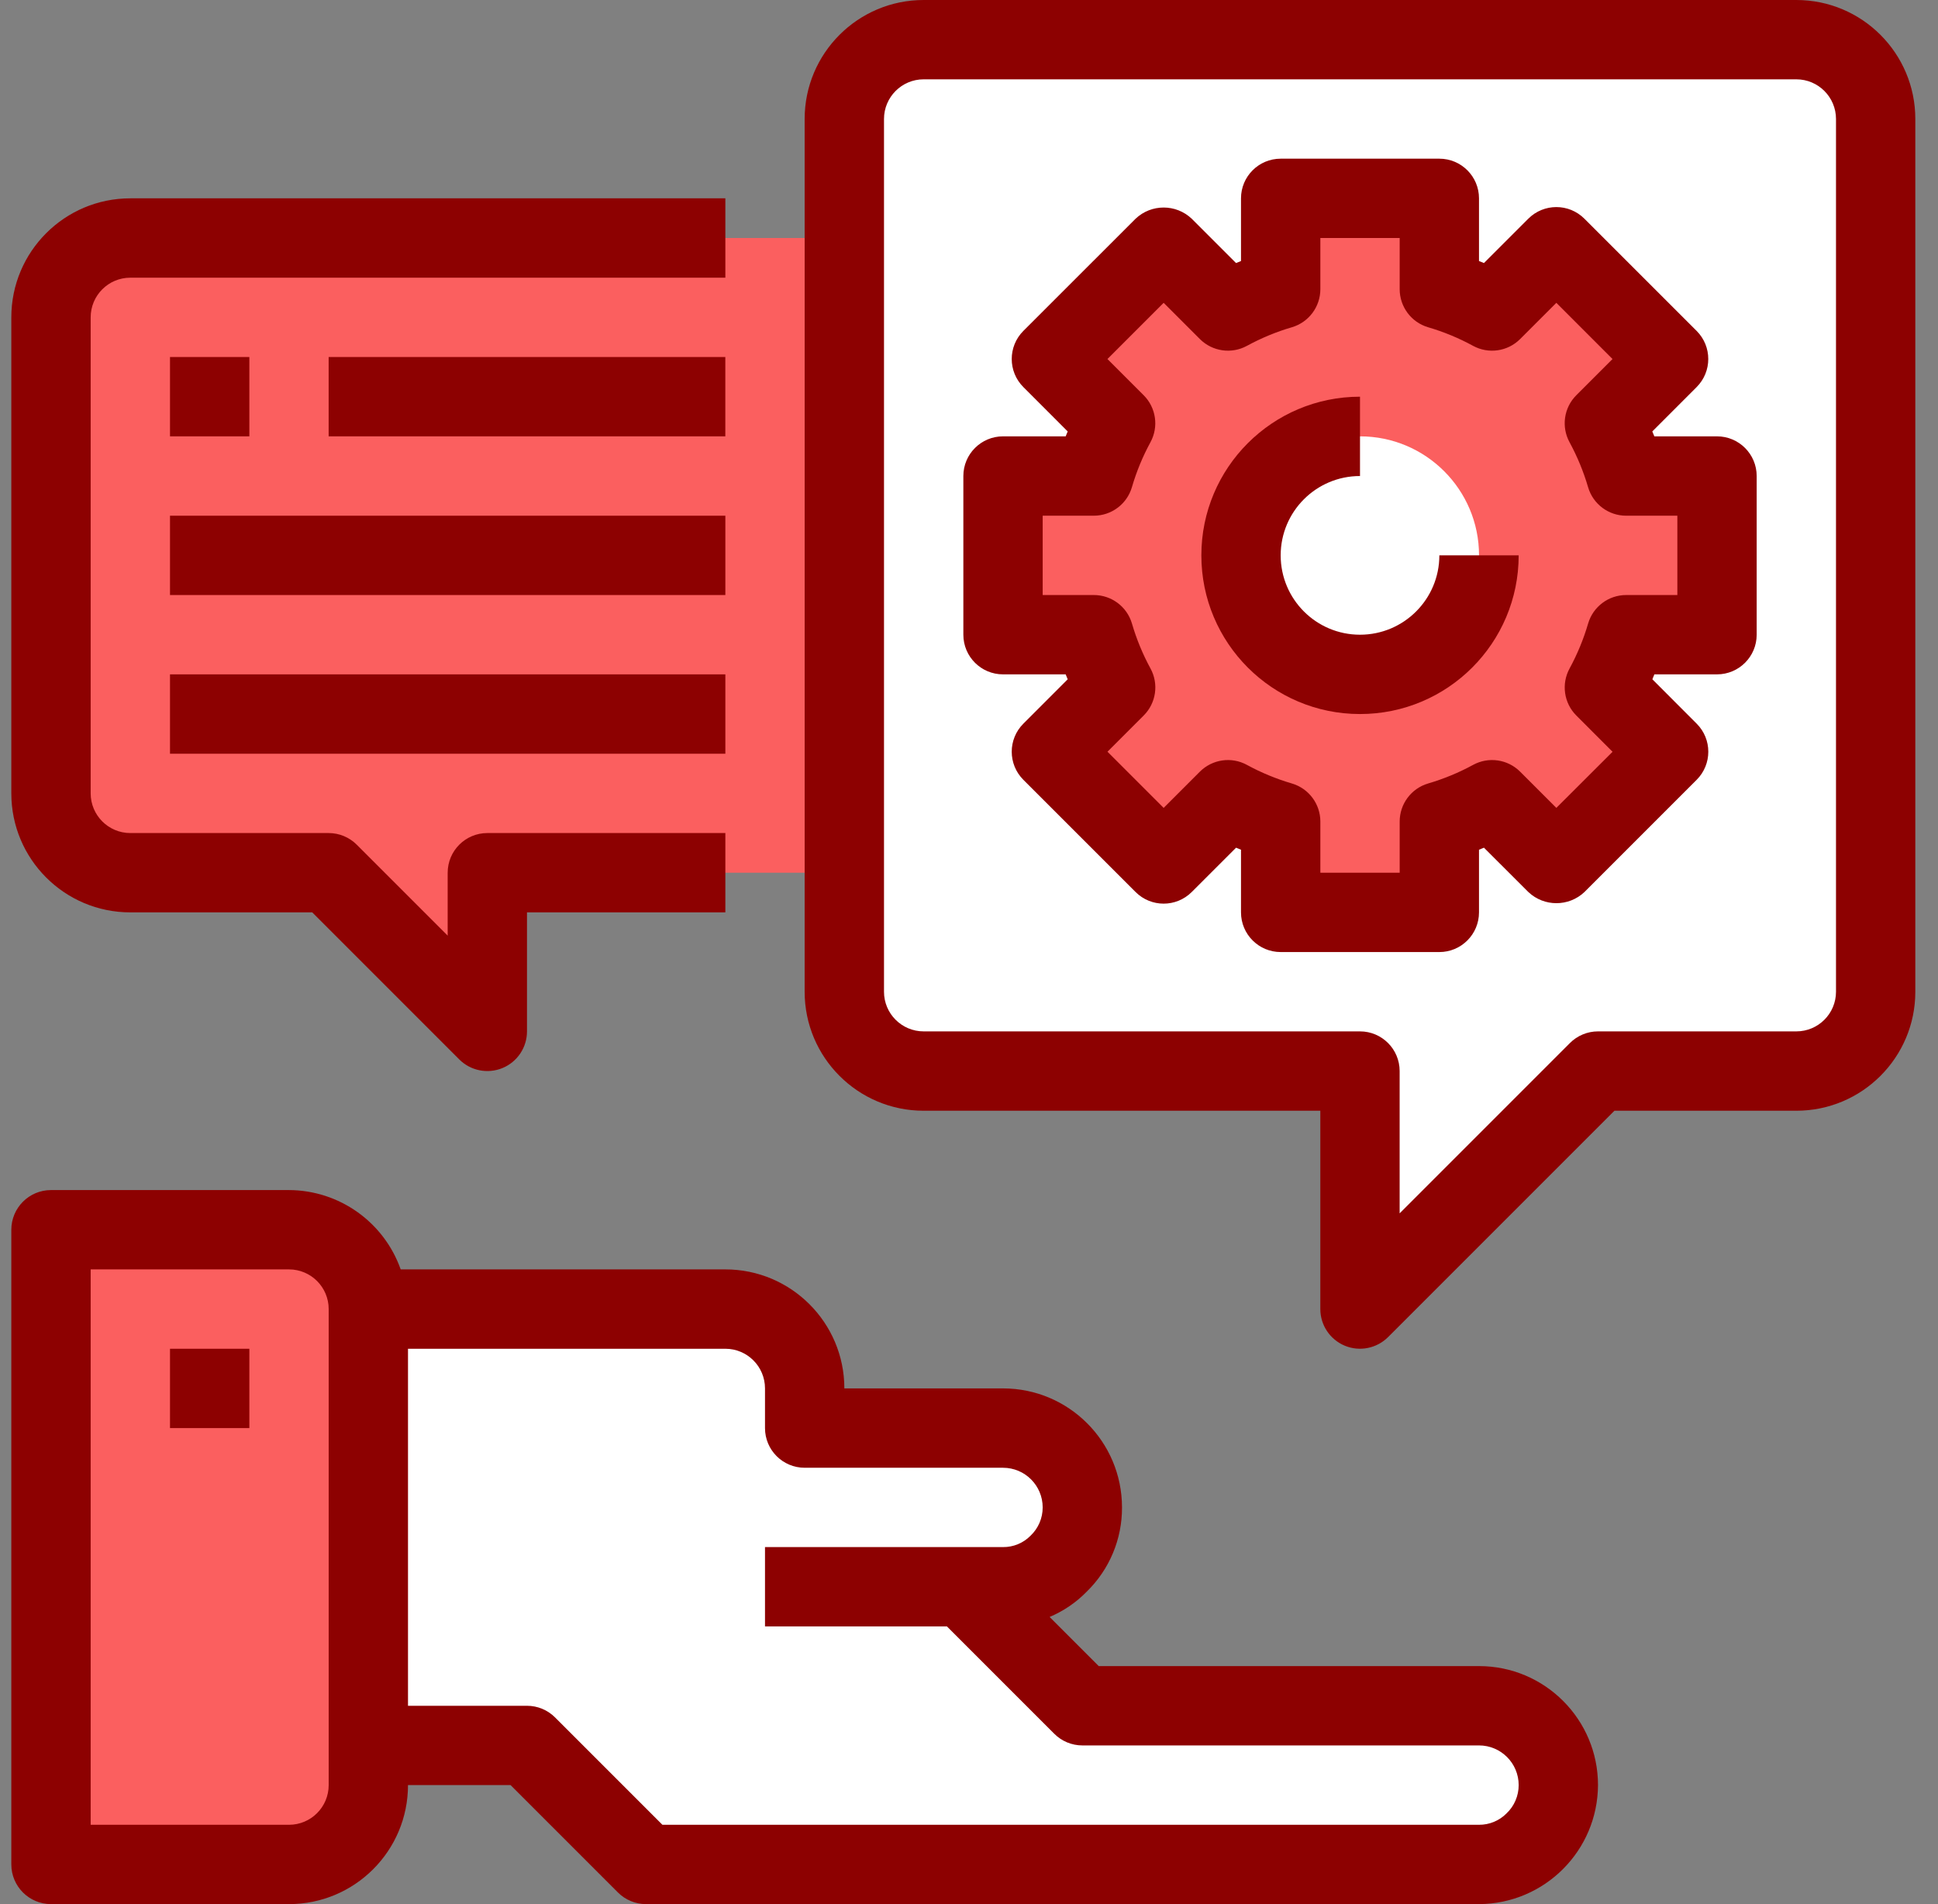 <svg width="57" height="56" viewBox="0 0 57 56" fill="none" xmlns="http://www.w3.org/2000/svg">
<rect x="0" y="0" width="57" height="56" fill="#808080" stroke="none"/>
<g clip-path="url(#clip0_1_355)">
<path d="M55.167 3.5V29.167C55.163 30.454 54.12 31.496 52.834 31.5H47L40 38.5V31.5H27.167C25.88 31.496 24.837 30.454 24.834 29.167V3.5C24.837 2.213 25.88 1.171 27.167 1.167H52.834C54.12 1.171 55.163 2.213 55.167 3.5ZM50.5 18.667V14H47.828C47.67 13.461 47.455 12.941 47.187 12.448L49.077 10.559L45.775 7.257L43.885 9.146C43.392 8.878 42.872 8.663 42.334 8.505V5.833H37.667V8.505C37.128 8.663 36.608 8.878 36.115 9.146L34.225 7.257L30.924 10.559L32.814 12.448C32.545 12.941 32.33 13.461 32.172 14H29.5V18.667H32.172C32.33 19.205 32.545 19.726 32.814 20.218L30.924 22.108L34.225 25.41L36.115 23.52C36.608 23.788 37.128 24.003 37.667 24.162V26.833H42.334V24.162C42.872 24.003 43.392 23.788 43.885 23.52L45.775 25.41L49.077 22.108L47.187 20.218C47.455 19.726 47.67 19.205 47.828 18.667H50.5Z" fill="white"/>
<path d="M50.501 14V18.667H47.828C47.67 19.205 47.456 19.726 47.187 20.218L49.077 22.108L45.775 25.41L43.885 23.52C43.392 23.788 42.872 24.004 42.334 24.162V26.833H37.667V24.162C37.129 24.004 36.608 23.788 36.115 23.52L34.225 25.41L30.924 22.108L32.814 20.218C32.545 19.726 32.33 19.205 32.172 18.667H29.5V14H32.172C32.33 13.461 32.545 12.941 32.814 12.448L30.924 10.559L34.225 7.257L36.115 9.147C36.608 8.878 37.129 8.663 37.667 8.505V5.833H42.334V8.505C42.872 8.663 43.392 8.878 43.885 9.147L45.775 7.257L49.077 10.559L47.187 12.448C47.456 12.941 47.67 13.461 47.828 14H50.501Z" fill="#FB5F5F"/>
<path d="M10.834 51.333V52.5C10.83 53.787 9.787 54.829 8.5 54.833H1.5V36.167H8.5C9.787 36.171 10.83 37.213 10.834 38.5V51.333Z" fill="#FB5F5F"/>
<path d="M28.334 46.667L31.834 50.167H43.5C44.787 50.171 45.83 51.213 45.834 52.5C45.824 53.785 44.785 54.824 43.5 54.833H19L15.5 51.333H10.834V38.5H21.334C22.62 38.504 23.663 39.546 23.667 40.833V42H29.5C30.787 42.004 31.83 43.046 31.834 44.333C31.824 45.618 30.785 46.657 29.5 46.667H28.334Z" fill="white"/>
<path d="M43.501 16.333C43.501 18.267 41.933 19.833 40.001 19.833C38.067 19.833 36.501 18.267 36.501 16.333C36.501 14.4 38.067 12.833 40.001 12.833C41.933 12.833 43.501 14.4 43.501 16.333Z" fill="white"/>
<path d="M3.834 7C2.545 7 1.5 8.045 1.5 9.333V23.333C1.5 24.622 2.545 25.667 3.834 25.667H9.667L14.334 30.333V25.667H24.834V7H3.834Z" fill="#FB5F5F"/>
<path d="M43.5 49H32.316L30.871 47.555C31.279 47.382 31.65 47.131 31.959 46.814C32.629 46.163 33.005 45.267 33 44.333C33 42.4 31.433 40.833 29.5 40.833H24.834C24.834 38.9 23.266 37.333 21.334 37.333H11.785C11.293 35.94 9.978 35.006 8.5 35H1.5C0.856 35 0.333 35.523 0.333 36.167V54.833C0.333 55.477 0.856 56 1.5 56H8.5C10.433 56 12 54.433 12 52.5H15.017L18.175 55.658C18.394 55.877 18.691 56 19 56H43.5C45.429 55.991 46.991 54.429 47 52.5C47 50.567 45.433 49 43.5 49ZM9.667 52.5C9.667 53.144 9.145 53.667 8.5 53.667H2.667V37.333H8.5C9.145 37.333 9.667 37.856 9.667 38.5V52.5ZM44.31 53.332C44.097 53.548 43.804 53.669 43.5 53.667H19.483L16.325 50.509C16.106 50.29 15.81 50.167 15.5 50.167H12V39.667H21.334C21.978 39.667 22.5 40.189 22.5 40.833V42C22.5 42.644 23.022 43.167 23.667 43.167H29.5C30.145 43.167 30.667 43.689 30.667 44.333C30.668 44.648 30.538 44.949 30.31 45.165C30.097 45.382 29.805 45.503 29.5 45.5H22.5V47.833H27.851L31.009 50.991C31.227 51.21 31.524 51.333 31.834 51.333H43.5C44.145 51.333 44.667 51.856 44.667 52.5C44.667 52.815 44.538 53.116 44.31 53.332Z" fill="#8D0101"/>
<path d="M5 39.667H7.334V42H5V39.667Z" fill="#8D0101"/>
<path d="M52.833 0H27.166C25.234 0 23.666 1.567 23.666 3.5V29.167C23.666 31.1 25.234 32.667 27.166 32.667H38.833V38.5C38.833 38.972 39.118 39.397 39.554 39.578C39.989 39.758 40.491 39.658 40.825 39.325L47.483 32.667H52.833C54.766 32.667 56.333 31.1 56.333 29.167V3.5C56.333 1.567 54.766 0 52.833 0ZM54 29.167C54 29.811 53.478 30.333 52.833 30.333H47C46.691 30.333 46.394 30.456 46.175 30.675L41.166 35.684V31.5C41.166 30.856 40.644 30.333 40 30.333H27.166C26.522 30.333 26 29.811 26 29.167V3.5C26 2.856 26.522 2.333 27.166 2.333H52.833C53.478 2.333 54 2.856 54 3.5V29.167Z" fill="#8D0101"/>
<path d="M3.833 26.833H9.184L13.508 31.158C13.842 31.492 14.344 31.591 14.78 31.411C15.216 31.23 15.5 30.805 15.5 30.333V26.833H21.334V24.5H14.334C13.689 24.5 13.167 25.023 13.167 25.667V27.517L10.492 24.842C10.273 24.623 9.976 24.5 9.667 24.5H3.833C3.189 24.5 2.667 23.977 2.667 23.333V9.333C2.667 8.689 3.189 8.167 3.833 8.167H21.334V5.833H3.833C1.901 5.833 0.333 7.4 0.333 9.333V23.333C0.333 25.267 1.901 26.833 3.833 26.833Z" fill="#8D0101"/>
<path d="M50.5 12.833H48.657C48.637 12.784 48.617 12.737 48.597 12.689L49.902 11.383C50.357 10.928 50.357 10.189 49.902 9.733L46.6 6.432C46.145 5.976 45.406 5.976 44.95 6.432L43.646 7.736L43.5 7.677V5.833C43.5 5.189 42.978 4.667 42.334 4.667H37.667C37.022 4.667 36.5 5.189 36.5 5.833V7.677L36.354 7.736L35.05 6.432C34.587 5.994 33.863 5.994 33.4 6.432L30.098 9.733C29.643 10.189 29.643 10.928 30.098 11.383L31.403 12.689C31.382 12.737 31.362 12.784 31.343 12.833H29.5C28.856 12.833 28.334 13.356 28.334 14V18.667C28.334 19.311 28.856 19.833 29.5 19.833H31.343C31.363 19.882 31.383 19.93 31.403 19.978L30.098 21.284C29.643 21.739 29.643 22.477 30.098 22.933L33.4 26.235C33.856 26.69 34.594 26.69 35.05 26.235L36.355 24.931L36.5 24.99V26.833C36.5 27.477 37.022 28 37.667 28H42.334C42.978 28 43.5 27.477 43.5 26.833V24.99L43.646 24.931L44.952 26.235C45.414 26.672 46.139 26.672 46.601 26.235L49.903 22.933C50.358 22.477 50.358 21.739 49.903 21.284L48.599 19.978C48.62 19.93 48.639 19.882 48.658 19.833H50.5C51.145 19.833 51.667 19.311 51.667 18.667V14C51.667 13.356 51.145 12.833 50.5 12.833ZM49.334 17.5H47.828C47.313 17.5 46.858 17.839 46.711 18.333C46.577 18.793 46.394 19.237 46.165 19.658C45.916 20.113 45.996 20.678 46.363 21.044L47.428 22.11L45.775 23.76L44.71 22.695C44.344 22.329 43.78 22.247 43.325 22.496C42.905 22.725 42.461 22.908 42.001 23.043C41.506 23.19 41.167 23.645 41.167 24.162V25.667H38.834V24.162C38.834 23.645 38.494 23.19 37.999 23.043C37.539 22.908 37.096 22.725 36.675 22.496C36.221 22.247 35.657 22.329 35.29 22.695L34.225 23.76L32.573 22.108L33.638 21.043C34.005 20.677 34.086 20.113 33.837 19.658C33.608 19.237 33.425 18.793 33.291 18.333C33.143 17.838 32.688 17.5 32.172 17.5H30.667V15.167H32.172C32.688 15.166 33.142 14.828 33.29 14.334C33.424 13.873 33.607 13.429 33.836 13.008C34.084 12.554 34.004 11.99 33.637 11.624L32.572 10.559L34.225 8.906L35.29 9.971C35.657 10.338 36.221 10.419 36.675 10.171C37.096 9.942 37.539 9.758 37.999 9.624C38.494 9.477 38.834 9.021 38.834 8.505V7H41.167V8.505C41.167 9.021 41.506 9.477 42.001 9.624C42.461 9.758 42.905 9.942 43.325 10.171C43.78 10.419 44.344 10.338 44.71 9.971L45.775 8.906L47.427 10.559L46.362 11.624C45.996 11.99 45.915 12.554 46.164 13.008C46.392 13.429 46.576 13.873 46.71 14.334C46.857 14.828 47.312 15.167 47.828 15.167H49.334V17.5Z" fill="#8D0101"/>
<path d="M40 18.667C38.711 18.667 37.667 17.622 37.667 16.333C37.667 15.045 38.711 14 40 14V11.667C37.423 11.667 35.334 13.756 35.334 16.333C35.334 18.911 37.423 21 40 21C42.578 21 44.667 18.911 44.667 16.333H42.334C42.334 17.622 41.289 18.667 40 18.667Z" fill="#8D0101"/>
<path d="M5 10.5H7.334V12.833H5V10.5Z" fill="#8D0101"/>
<path d="M9.666 10.5H21.333V12.833H9.666V10.5Z" fill="#8D0101"/>
<path d="M5 15.167H21.334V17.5H5V15.167Z" fill="#8D0101"/>
<path d="M5 19.833H21.334V22.167H5V19.833Z" fill="#8D0101"/>
</g>
<defs>
<clipPath id="clip0_1_355">
<rect width="56" height="56" fill="white" transform="translate(0.333)"/>
</clipPath>
</defs>
</svg>
